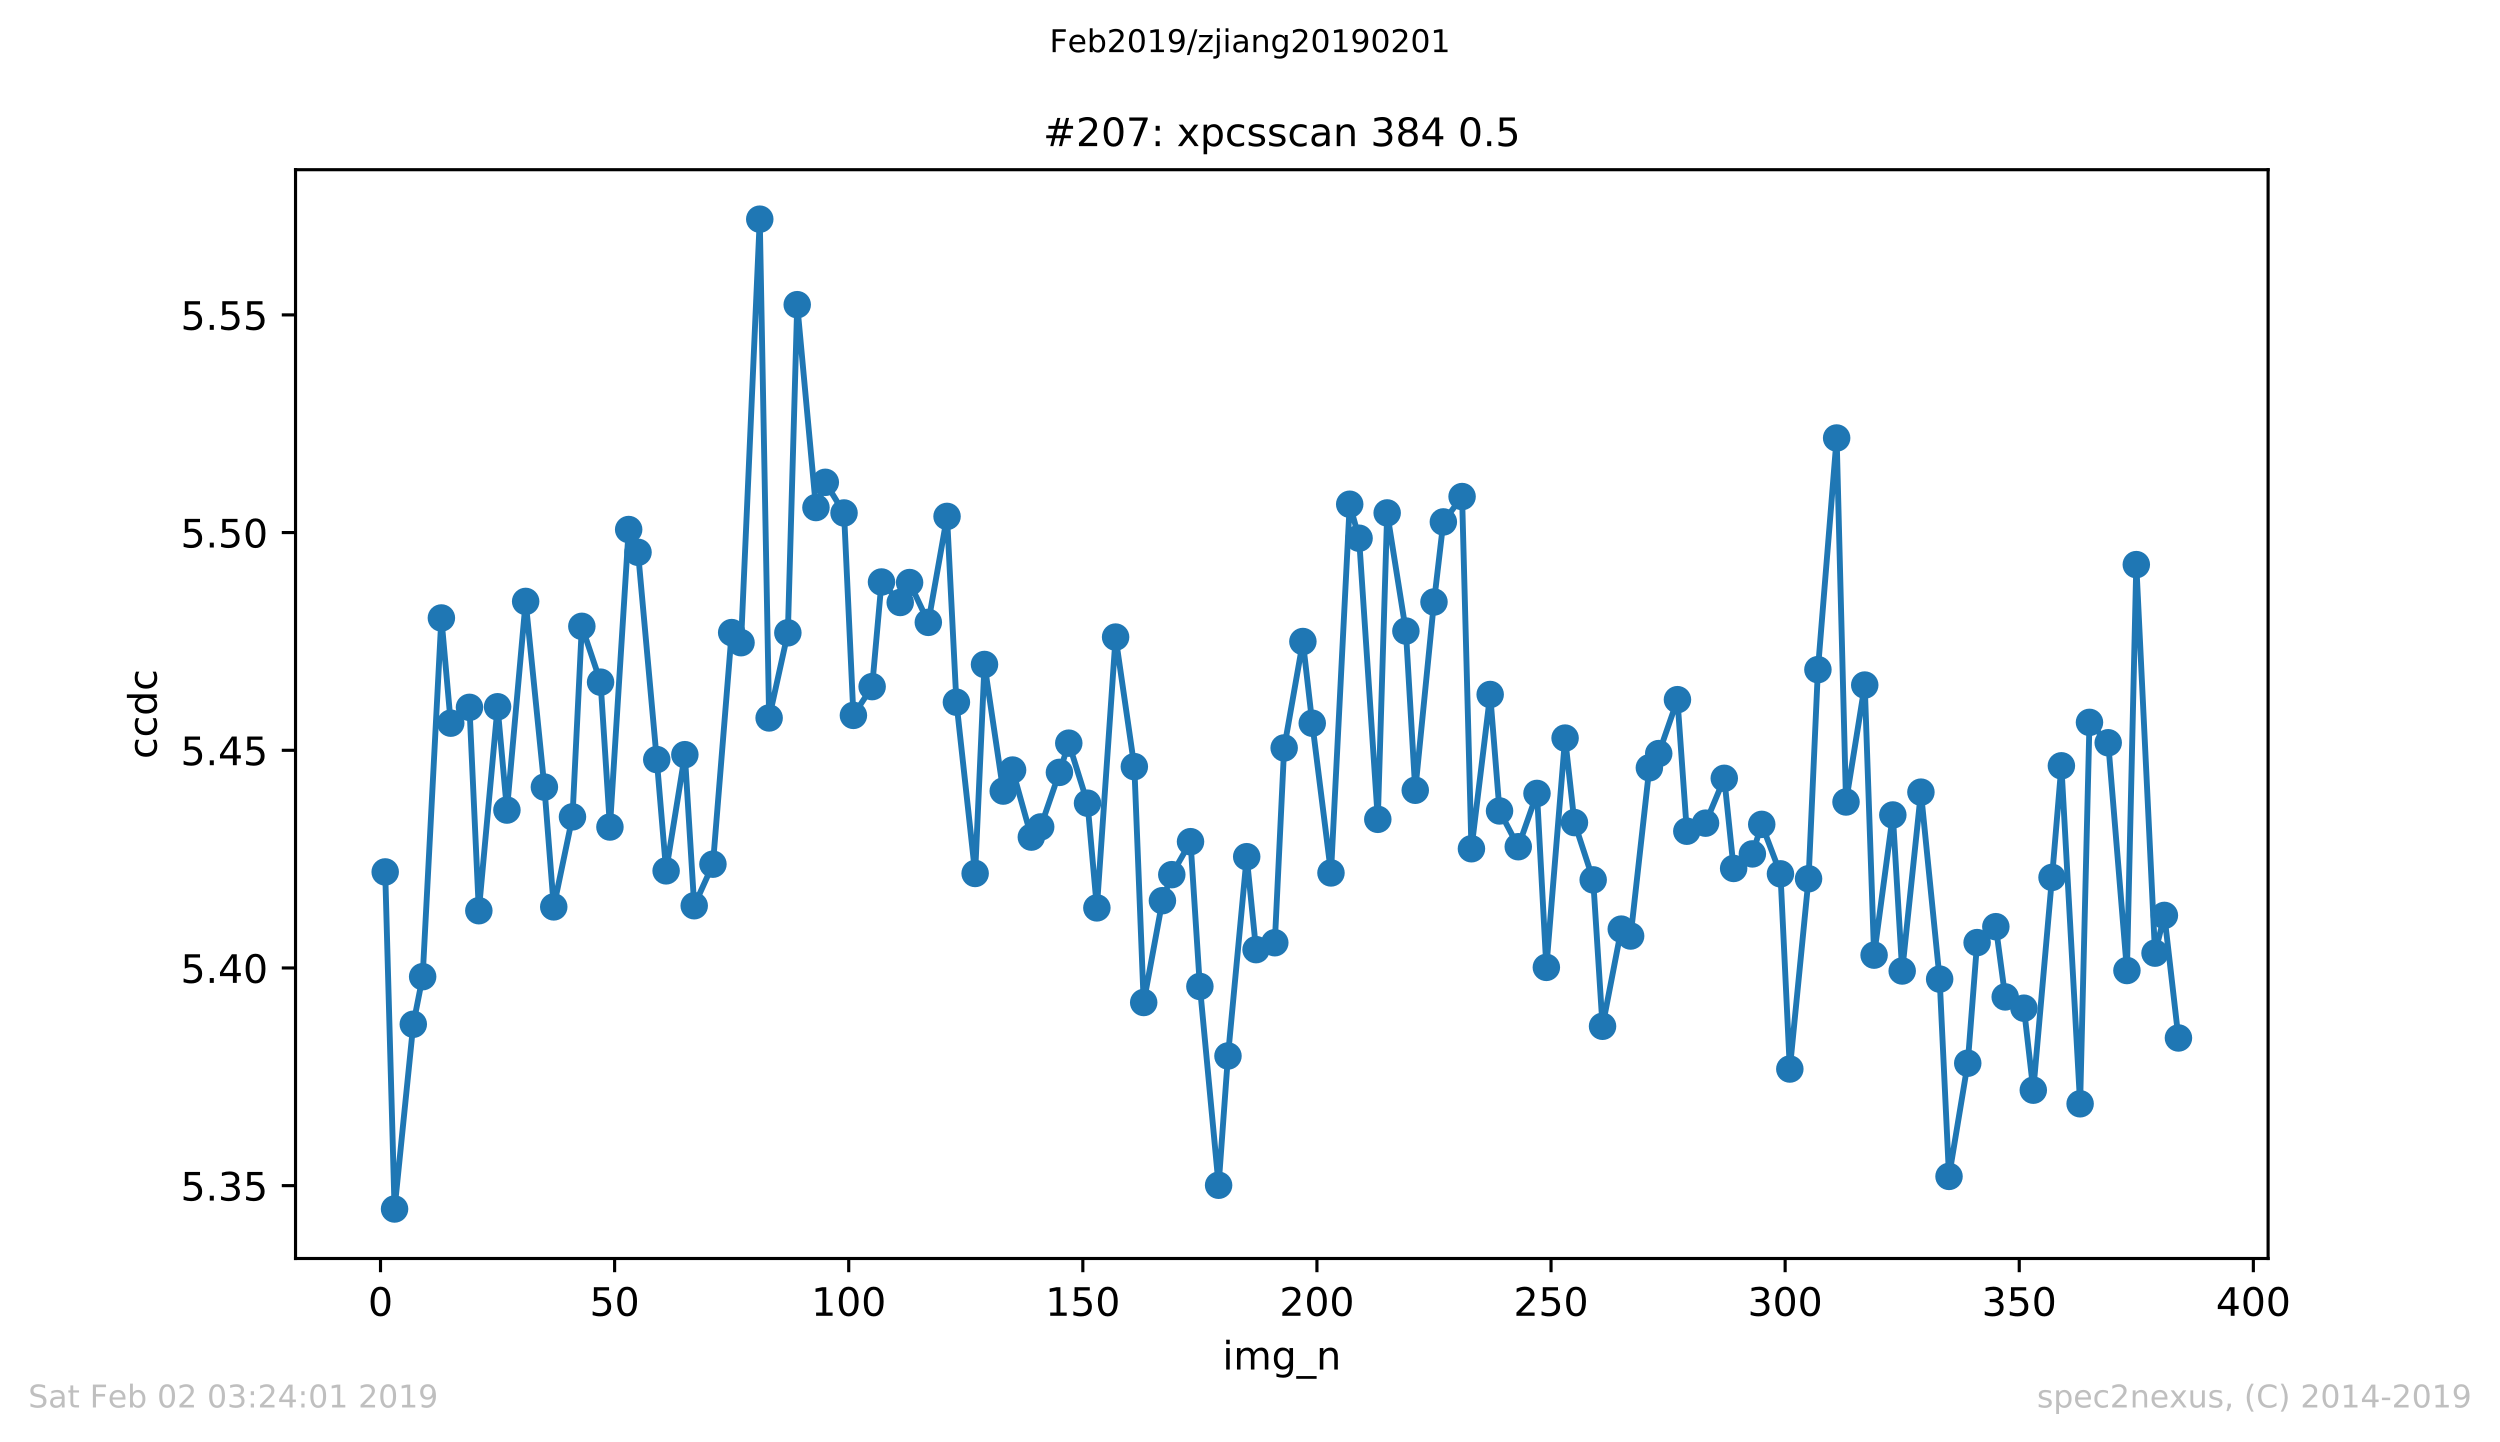 <?xml version="1.0" encoding="utf-8" standalone="no"?>
<!DOCTYPE svg PUBLIC "-//W3C//DTD SVG 1.1//EN"
  "http://www.w3.org/Graphics/SVG/1.1/DTD/svg11.dtd">
<!-- Created with matplotlib (https://matplotlib.org/) -->
<svg height="367.2pt" version="1.1" viewBox="0 0 636.48 367.2" width="636.48pt" xmlns="http://www.w3.org/2000/svg" xmlns:xlink="http://www.w3.org/1999/xlink">
 <defs>
  <style type="text/css">
*{stroke-linecap:butt;stroke-linejoin:round;white-space:pre;}
  </style>
 </defs>
 <g id="figure_1">
  <g id="patch_1">
   <path d="M 0 367.2 
L 636.48 367.2 
L 636.48 0 
L 0 0 
z
" style="fill:#ffffff;"/>
  </g>
  <g id="axes_1">
   <g id="patch_2">
    <path d="M 75.24 320.4 
L 577.44 320.4 
L 577.44 43.2 
L 75.24 43.2 
z
" style="fill:#ffffff;"/>
   </g>
   <g id="matplotlib.axis_1">
    <g id="xtick_1">
     <g id="line2d_1">
      <defs>
       <path d="M 0 0 
L 0 3.5 
" id="m4ae2bc2559" style="stroke:#000000;stroke-width:0.8;"/>
      </defs>
      <g>
       <use style="stroke:#000000;stroke-width:0.8;" x="96.875" xlink:href="#m4ae2bc2559" y="320.4"/>
      </g>
     </g>
     <g id="text_1">
      <!-- 0 -->
      <defs>
       <path d="M 31.781 66.406 
Q 24.172 66.406 20.328 58.906 
Q 16.5 51.422 16.5 36.375 
Q 16.5 21.391 20.328 13.891 
Q 24.172 6.391 31.781 6.391 
Q 39.453 6.391 43.281 13.891 
Q 47.125 21.391 47.125 36.375 
Q 47.125 51.422 43.281 58.906 
Q 39.453 66.406 31.781 66.406 
z
M 31.781 74.219 
Q 44.047 74.219 50.516 64.516 
Q 56.984 54.828 56.984 36.375 
Q 56.984 17.969 50.516 8.266 
Q 44.047 -1.422 31.781 -1.422 
Q 19.531 -1.422 13.062 8.266 
Q 6.594 17.969 6.594 36.375 
Q 6.594 54.828 13.062 64.516 
Q 19.531 74.219 31.781 74.219 
z
" id="DejaVuSans-48"/>
      </defs>
      <g transform="translate(93.694 334.998)scale(0.1 -0.1)">
       <use xlink:href="#DejaVuSans-48"/>
      </g>
     </g>
    </g>
    <g id="xtick_2">
     <g id="line2d_2">
      <g>
       <use style="stroke:#000000;stroke-width:0.8;" x="156.476" xlink:href="#m4ae2bc2559" y="320.4"/>
      </g>
     </g>
     <g id="text_2">
      <!-- 50 -->
      <defs>
       <path d="M 10.797 72.906 
L 49.516 72.906 
L 49.516 64.594 
L 19.828 64.594 
L 19.828 46.734 
Q 21.969 47.469 24.109 47.828 
Q 26.266 48.188 28.422 48.188 
Q 40.625 48.188 47.75 41.5 
Q 54.891 34.812 54.891 23.391 
Q 54.891 11.625 47.562 5.094 
Q 40.234 -1.422 26.906 -1.422 
Q 22.312 -1.422 17.547 -0.641 
Q 12.797 0.141 7.719 1.703 
L 7.719 11.625 
Q 12.109 9.234 16.797 8.062 
Q 21.484 6.891 26.703 6.891 
Q 35.156 6.891 40.078 11.328 
Q 45.016 15.766 45.016 23.391 
Q 45.016 31 40.078 35.438 
Q 35.156 39.891 26.703 39.891 
Q 22.75 39.891 18.812 39.016 
Q 14.891 38.141 10.797 36.281 
z
" id="DejaVuSans-53"/>
      </defs>
      <g transform="translate(150.114 334.998)scale(0.1 -0.1)">
       <use xlink:href="#DejaVuSans-53"/>
       <use x="63.623" xlink:href="#DejaVuSans-48"/>
      </g>
     </g>
    </g>
    <g id="xtick_3">
     <g id="line2d_3">
      <g>
       <use style="stroke:#000000;stroke-width:0.8;" x="216.078" xlink:href="#m4ae2bc2559" y="320.4"/>
      </g>
     </g>
     <g id="text_3">
      <!-- 100 -->
      <defs>
       <path d="M 12.406 8.297 
L 28.516 8.297 
L 28.516 63.922 
L 10.984 60.406 
L 10.984 69.391 
L 28.422 72.906 
L 38.281 72.906 
L 38.281 8.297 
L 54.391 8.297 
L 54.391 0 
L 12.406 0 
z
" id="DejaVuSans-49"/>
      </defs>
      <g transform="translate(206.534 334.998)scale(0.1 -0.1)">
       <use xlink:href="#DejaVuSans-49"/>
       <use x="63.623" xlink:href="#DejaVuSans-48"/>
       <use x="127.246" xlink:href="#DejaVuSans-48"/>
      </g>
     </g>
    </g>
    <g id="xtick_4">
     <g id="line2d_4">
      <g>
       <use style="stroke:#000000;stroke-width:0.8;" x="275.679" xlink:href="#m4ae2bc2559" y="320.4"/>
      </g>
     </g>
     <g id="text_4">
      <!-- 150 -->
      <g transform="translate(266.135 334.998)scale(0.1 -0.1)">
       <use xlink:href="#DejaVuSans-49"/>
       <use x="63.623" xlink:href="#DejaVuSans-53"/>
       <use x="127.246" xlink:href="#DejaVuSans-48"/>
      </g>
     </g>
    </g>
    <g id="xtick_5">
     <g id="line2d_5">
      <g>
       <use style="stroke:#000000;stroke-width:0.8;" x="335.28" xlink:href="#m4ae2bc2559" y="320.4"/>
      </g>
     </g>
     <g id="text_5">
      <!-- 200 -->
      <defs>
       <path d="M 19.188 8.297 
L 53.609 8.297 
L 53.609 0 
L 7.328 0 
L 7.328 8.297 
Q 12.938 14.109 22.625 23.891 
Q 32.328 33.688 34.812 36.531 
Q 39.547 41.844 41.422 45.531 
Q 43.312 49.219 43.312 52.781 
Q 43.312 58.594 39.234 62.25 
Q 35.156 65.922 28.609 65.922 
Q 23.969 65.922 18.812 64.312 
Q 13.672 62.703 7.812 59.422 
L 7.812 69.391 
Q 13.766 71.781 18.938 73 
Q 24.125 74.219 28.422 74.219 
Q 39.75 74.219 46.484 68.547 
Q 53.219 62.891 53.219 53.422 
Q 53.219 48.922 51.531 44.891 
Q 49.859 40.875 45.406 35.406 
Q 44.188 33.984 37.641 27.219 
Q 31.109 20.453 19.188 8.297 
z
" id="DejaVuSans-50"/>
      </defs>
      <g transform="translate(325.736 334.998)scale(0.1 -0.1)">
       <use xlink:href="#DejaVuSans-50"/>
       <use x="63.623" xlink:href="#DejaVuSans-48"/>
       <use x="127.246" xlink:href="#DejaVuSans-48"/>
      </g>
     </g>
    </g>
    <g id="xtick_6">
     <g id="line2d_6">
      <g>
       <use style="stroke:#000000;stroke-width:0.8;" x="394.881" xlink:href="#m4ae2bc2559" y="320.4"/>
      </g>
     </g>
     <g id="text_6">
      <!-- 250 -->
      <g transform="translate(385.338 334.998)scale(0.1 -0.1)">
       <use xlink:href="#DejaVuSans-50"/>
       <use x="63.623" xlink:href="#DejaVuSans-53"/>
       <use x="127.246" xlink:href="#DejaVuSans-48"/>
      </g>
     </g>
    </g>
    <g id="xtick_7">
     <g id="line2d_7">
      <g>
       <use style="stroke:#000000;stroke-width:0.8;" x="454.483" xlink:href="#m4ae2bc2559" y="320.4"/>
      </g>
     </g>
     <g id="text_7">
      <!-- 300 -->
      <defs>
       <path d="M 40.578 39.312 
Q 47.656 37.797 51.625 33 
Q 55.609 28.219 55.609 21.188 
Q 55.609 10.406 48.188 4.484 
Q 40.766 -1.422 27.094 -1.422 
Q 22.516 -1.422 17.656 -0.516 
Q 12.797 0.391 7.625 2.203 
L 7.625 11.719 
Q 11.719 9.328 16.594 8.109 
Q 21.484 6.891 26.812 6.891 
Q 36.078 6.891 40.938 10.547 
Q 45.797 14.203 45.797 21.188 
Q 45.797 27.641 41.281 31.266 
Q 36.766 34.906 28.719 34.906 
L 20.219 34.906 
L 20.219 43.016 
L 29.109 43.016 
Q 36.375 43.016 40.234 45.922 
Q 44.094 48.828 44.094 54.297 
Q 44.094 59.906 40.109 62.906 
Q 36.141 65.922 28.719 65.922 
Q 24.656 65.922 20.016 65.031 
Q 15.375 64.156 9.812 62.312 
L 9.812 71.094 
Q 15.438 72.656 20.344 73.438 
Q 25.25 74.219 29.594 74.219 
Q 40.828 74.219 47.359 69.109 
Q 53.906 64.016 53.906 55.328 
Q 53.906 49.266 50.438 45.094 
Q 46.969 40.922 40.578 39.312 
z
" id="DejaVuSans-51"/>
      </defs>
      <g transform="translate(444.939 334.998)scale(0.1 -0.1)">
       <use xlink:href="#DejaVuSans-51"/>
       <use x="63.623" xlink:href="#DejaVuSans-48"/>
       <use x="127.246" xlink:href="#DejaVuSans-48"/>
      </g>
     </g>
    </g>
    <g id="xtick_8">
     <g id="line2d_8">
      <g>
       <use style="stroke:#000000;stroke-width:0.8;" x="514.084" xlink:href="#m4ae2bc2559" y="320.4"/>
      </g>
     </g>
     <g id="text_8">
      <!-- 350 -->
      <g transform="translate(504.54 334.998)scale(0.1 -0.1)">
       <use xlink:href="#DejaVuSans-51"/>
       <use x="63.623" xlink:href="#DejaVuSans-53"/>
       <use x="127.246" xlink:href="#DejaVuSans-48"/>
      </g>
     </g>
    </g>
    <g id="xtick_9">
     <g id="line2d_9">
      <g>
       <use style="stroke:#000000;stroke-width:0.8;" x="573.685" xlink:href="#m4ae2bc2559" y="320.4"/>
      </g>
     </g>
     <g id="text_9">
      <!-- 400 -->
      <defs>
       <path d="M 37.797 64.312 
L 12.891 25.391 
L 37.797 25.391 
z
M 35.203 72.906 
L 47.609 72.906 
L 47.609 25.391 
L 58.016 25.391 
L 58.016 17.188 
L 47.609 17.188 
L 47.609 0 
L 37.797 0 
L 37.797 17.188 
L 4.891 17.188 
L 4.891 26.703 
z
" id="DejaVuSans-52"/>
      </defs>
      <g transform="translate(564.141 334.998)scale(0.1 -0.1)">
       <use xlink:href="#DejaVuSans-52"/>
       <use x="63.623" xlink:href="#DejaVuSans-48"/>
       <use x="127.246" xlink:href="#DejaVuSans-48"/>
      </g>
     </g>
    </g>
    <g id="text_10">
     <!-- img_n -->
     <defs>
      <path d="M 9.422 54.688 
L 18.406 54.688 
L 18.406 0 
L 9.422 0 
z
M 9.422 75.984 
L 18.406 75.984 
L 18.406 64.594 
L 9.422 64.594 
z
" id="DejaVuSans-105"/>
      <path d="M 52 44.188 
Q 55.375 50.25 60.062 53.125 
Q 64.75 56 71.094 56 
Q 79.641 56 84.281 50.016 
Q 88.922 44.047 88.922 33.016 
L 88.922 0 
L 79.891 0 
L 79.891 32.719 
Q 79.891 40.578 77.094 44.375 
Q 74.312 48.188 68.609 48.188 
Q 61.625 48.188 57.562 43.547 
Q 53.516 38.922 53.516 30.906 
L 53.516 0 
L 44.484 0 
L 44.484 32.719 
Q 44.484 40.625 41.703 44.406 
Q 38.922 48.188 33.109 48.188 
Q 26.219 48.188 22.156 43.531 
Q 18.109 38.875 18.109 30.906 
L 18.109 0 
L 9.078 0 
L 9.078 54.688 
L 18.109 54.688 
L 18.109 46.188 
Q 21.188 51.219 25.484 53.609 
Q 29.781 56 35.688 56 
Q 41.656 56 45.828 52.969 
Q 50 49.953 52 44.188 
z
" id="DejaVuSans-109"/>
      <path d="M 45.406 27.984 
Q 45.406 37.75 41.375 43.109 
Q 37.359 48.484 30.078 48.484 
Q 22.859 48.484 18.828 43.109 
Q 14.797 37.75 14.797 27.984 
Q 14.797 18.266 18.828 12.891 
Q 22.859 7.516 30.078 7.516 
Q 37.359 7.516 41.375 12.891 
Q 45.406 18.266 45.406 27.984 
z
M 54.391 6.781 
Q 54.391 -7.172 48.188 -13.984 
Q 42 -20.797 29.203 -20.797 
Q 24.469 -20.797 20.266 -20.094 
Q 16.062 -19.391 12.109 -17.922 
L 12.109 -9.188 
Q 16.062 -11.328 19.922 -12.344 
Q 23.781 -13.375 27.781 -13.375 
Q 36.625 -13.375 41.016 -8.766 
Q 45.406 -4.156 45.406 5.172 
L 45.406 9.625 
Q 42.625 4.781 38.281 2.391 
Q 33.938 0 27.875 0 
Q 17.828 0 11.672 7.656 
Q 5.516 15.328 5.516 27.984 
Q 5.516 40.672 11.672 48.328 
Q 17.828 56 27.875 56 
Q 33.938 56 38.281 53.609 
Q 42.625 51.219 45.406 46.391 
L 45.406 54.688 
L 54.391 54.688 
z
" id="DejaVuSans-103"/>
      <path d="M 50.984 -16.609 
L 50.984 -23.578 
L -0.984 -23.578 
L -0.984 -16.609 
z
" id="DejaVuSans-95"/>
      <path d="M 54.891 33.016 
L 54.891 0 
L 45.906 0 
L 45.906 32.719 
Q 45.906 40.484 42.875 44.328 
Q 39.844 48.188 33.797 48.188 
Q 26.516 48.188 22.312 43.547 
Q 18.109 38.922 18.109 30.906 
L 18.109 0 
L 9.078 0 
L 9.078 54.688 
L 18.109 54.688 
L 18.109 46.188 
Q 21.344 51.125 25.703 53.562 
Q 30.078 56 35.797 56 
Q 45.219 56 50.047 50.172 
Q 54.891 44.344 54.891 33.016 
z
" id="DejaVuSans-110"/>
     </defs>
     <g transform="translate(311.238 348.677)scale(0.1 -0.1)">
      <use xlink:href="#DejaVuSans-105"/>
      <use x="27.783" xlink:href="#DejaVuSans-109"/>
      <use x="125.195" xlink:href="#DejaVuSans-103"/>
      <use x="188.672" xlink:href="#DejaVuSans-95"/>
      <use x="238.672" xlink:href="#DejaVuSans-110"/>
     </g>
    </g>
   </g>
   <g id="matplotlib.axis_2">
    <g id="ytick_1">
     <g id="line2d_10">
      <defs>
       <path d="M 0 0 
L -3.5 0 
" id="m4442ca9fb8" style="stroke:#000000;stroke-width:0.8;"/>
      </defs>
      <g>
       <use style="stroke:#000000;stroke-width:0.8;" x="75.24" xlink:href="#m4442ca9fb8" y="301.859"/>
      </g>
     </g>
     <g id="text_11">
      <!-- 5.35 -->
      <defs>
       <path d="M 10.688 12.406 
L 21 12.406 
L 21 0 
L 10.688 0 
z
" id="DejaVuSans-46"/>
      </defs>
      <g transform="translate(45.974 305.658)scale(0.1 -0.1)">
       <use xlink:href="#DejaVuSans-53"/>
       <use x="63.623" xlink:href="#DejaVuSans-46"/>
       <use x="95.41" xlink:href="#DejaVuSans-51"/>
       <use x="159.033" xlink:href="#DejaVuSans-53"/>
      </g>
     </g>
    </g>
    <g id="ytick_2">
     <g id="line2d_11">
      <g>
       <use style="stroke:#000000;stroke-width:0.8;" x="75.24" xlink:href="#m4442ca9fb8" y="246.437"/>
      </g>
     </g>
     <g id="text_12">
      <!-- 5.40 -->
      <g transform="translate(45.974 250.236)scale(0.1 -0.1)">
       <use xlink:href="#DejaVuSans-53"/>
       <use x="63.623" xlink:href="#DejaVuSans-46"/>
       <use x="95.41" xlink:href="#DejaVuSans-52"/>
       <use x="159.033" xlink:href="#DejaVuSans-48"/>
      </g>
     </g>
    </g>
    <g id="ytick_3">
     <g id="line2d_12">
      <g>
       <use style="stroke:#000000;stroke-width:0.8;" x="75.24" xlink:href="#m4442ca9fb8" y="191.015"/>
      </g>
     </g>
     <g id="text_13">
      <!-- 5.45 -->
      <g transform="translate(45.974 194.814)scale(0.1 -0.1)">
       <use xlink:href="#DejaVuSans-53"/>
       <use x="63.623" xlink:href="#DejaVuSans-46"/>
       <use x="95.41" xlink:href="#DejaVuSans-52"/>
       <use x="159.033" xlink:href="#DejaVuSans-53"/>
      </g>
     </g>
    </g>
    <g id="ytick_4">
     <g id="line2d_13">
      <g>
       <use style="stroke:#000000;stroke-width:0.8;" x="75.24" xlink:href="#m4442ca9fb8" y="135.593"/>
      </g>
     </g>
     <g id="text_14">
      <!-- 5.50 -->
      <g transform="translate(45.974 139.392)scale(0.1 -0.1)">
       <use xlink:href="#DejaVuSans-53"/>
       <use x="63.623" xlink:href="#DejaVuSans-46"/>
       <use x="95.41" xlink:href="#DejaVuSans-53"/>
       <use x="159.033" xlink:href="#DejaVuSans-48"/>
      </g>
     </g>
    </g>
    <g id="ytick_5">
     <g id="line2d_14">
      <g>
       <use style="stroke:#000000;stroke-width:0.8;" x="75.24" xlink:href="#m4442ca9fb8" y="80.171"/>
      </g>
     </g>
     <g id="text_15">
      <!-- 5.55 -->
      <g transform="translate(45.974 83.97)scale(0.1 -0.1)">
       <use xlink:href="#DejaVuSans-53"/>
       <use x="63.623" xlink:href="#DejaVuSans-46"/>
       <use x="95.41" xlink:href="#DejaVuSans-53"/>
       <use x="159.033" xlink:href="#DejaVuSans-53"/>
      </g>
     </g>
    </g>
    <g id="text_16">
     <!-- ccdc -->
     <defs>
      <path d="M 48.781 52.594 
L 48.781 44.188 
Q 44.969 46.297 41.141 47.344 
Q 37.312 48.391 33.406 48.391 
Q 24.656 48.391 19.812 42.844 
Q 14.984 37.312 14.984 27.297 
Q 14.984 17.281 19.812 11.734 
Q 24.656 6.203 33.406 6.203 
Q 37.312 6.203 41.141 7.25 
Q 44.969 8.297 48.781 10.406 
L 48.781 2.094 
Q 45.016 0.344 40.984 -0.531 
Q 36.969 -1.422 32.422 -1.422 
Q 20.062 -1.422 12.781 6.344 
Q 5.516 14.109 5.516 27.297 
Q 5.516 40.672 12.859 48.328 
Q 20.219 56 33.016 56 
Q 37.156 56 41.109 55.141 
Q 45.062 54.297 48.781 52.594 
z
" id="DejaVuSans-99"/>
      <path d="M 45.406 46.391 
L 45.406 75.984 
L 54.391 75.984 
L 54.391 0 
L 45.406 0 
L 45.406 8.203 
Q 42.578 3.328 38.25 0.953 
Q 33.938 -1.422 27.875 -1.422 
Q 17.969 -1.422 11.734 6.484 
Q 5.516 14.406 5.516 27.297 
Q 5.516 40.188 11.734 48.094 
Q 17.969 56 27.875 56 
Q 33.938 56 38.25 53.625 
Q 42.578 51.266 45.406 46.391 
z
M 14.797 27.297 
Q 14.797 17.391 18.875 11.75 
Q 22.953 6.109 30.078 6.109 
Q 37.203 6.109 41.297 11.75 
Q 45.406 17.391 45.406 27.297 
Q 45.406 37.203 41.297 42.844 
Q 37.203 48.484 30.078 48.484 
Q 22.953 48.484 18.875 42.844 
Q 14.797 37.203 14.797 27.297 
z
" id="DejaVuSans-100"/>
     </defs>
     <g transform="translate(39.895 193.222)rotate(-90)scale(0.1 -0.1)">
      <use xlink:href="#DejaVuSans-99"/>
      <use x="54.98" xlink:href="#DejaVuSans-99"/>
      <use x="109.961" xlink:href="#DejaVuSans-100"/>
      <use x="173.438" xlink:href="#DejaVuSans-99"/>
     </g>
    </g>
   </g>
   <g id="line2d_15">
    <path clip-path="url(#p02c7c54401)" d="M 98.067 221.988 
L 100.451 307.8 
L 105.219 260.767 
L 107.603 248.655 
L 112.372 157.331 
L 114.756 184.112 
L 119.524 180.087 
L 121.908 231.86 
L 126.676 179.934 
L 129.06 206.241 
L 133.828 153.118 
L 138.596 200.386 
L 140.98 230.888 
L 145.748 207.966 
L 148.132 159.459 
L 152.9 173.674 
L 155.284 210.554 
L 160.053 134.814 
L 162.437 140.614 
L 167.205 193.379 
L 169.589 221.712 
L 174.357 192.136 
L 176.741 230.593 
L 181.509 220.014 
L 186.277 161.052 
L 188.661 163.624 
L 193.429 55.8 
L 195.813 182.786 
L 200.581 161.111 
L 202.965 77.57 
L 207.734 129.218 
L 210.118 122.793 
L 214.886 130.6 
L 217.27 182.131 
L 222.038 174.808 
L 224.422 148.171 
L 229.19 153.387 
L 231.574 148.313 
L 236.342 158.449 
L 241.11 131.472 
L 243.494 178.774 
L 248.262 222.377 
L 250.646 169.171 
L 255.415 201.404 
L 257.799 196.049 
L 262.567 213.122 
L 264.951 210.529 
L 269.719 196.646 
L 272.103 189.202 
L 276.871 204.487 
L 279.255 231.141 
L 284.023 162.195 
L 288.791 195.179 
L 291.175 255.227 
L 295.943 229.307 
L 298.327 222.681 
L 303.096 214.286 
L 305.48 251.142 
L 310.248 301.755 
L 312.632 268.842 
L 317.4 218.108 
L 319.784 241.77 
L 324.552 240.014 
L 326.936 190.42 
L 331.704 163.325 
L 334.088 184.132 
L 338.856 222.242 
L 343.624 128.376 
L 346.008 137.029 
L 350.777 208.596 
L 353.161 130.587 
L 357.929 160.661 
L 360.313 201.194 
L 365.081 153.264 
L 367.465 132.877 
L 372.233 126.418 
L 374.617 216.085 
L 379.385 176.812 
L 381.769 206.462 
L 386.537 215.568 
L 391.305 201.999 
L 393.689 246.287 
L 398.457 187.912 
L 400.842 209.422 
L 405.61 224.01 
L 407.994 261.282 
L 412.762 236.547 
L 415.146 238.304 
L 419.914 195.47 
L 422.298 191.855 
L 427.066 178.131 
L 429.45 211.624 
L 434.218 209.571 
L 438.986 198.153 
L 441.37 221.099 
L 446.138 217.399 
L 448.523 209.879 
L 453.291 222.471 
L 455.675 272.165 
L 460.443 223.725 
L 462.827 170.488 
L 467.595 111.513 
L 469.979 204.18 
L 474.747 174.411 
L 477.131 243.171 
L 481.899 207.488 
L 484.283 247.208 
L 489.051 201.674 
L 493.819 249.272 
L 496.204 299.5 
L 500.972 270.688 
L 503.356 239.98 
L 508.124 235.927 
L 510.508 253.808 
L 515.276 256.677 
L 517.66 277.551 
L 522.428 223.378 
L 524.812 194.968 
L 529.58 281.015 
L 531.964 183.912 
L 536.732 189.098 
L 541.5 247.088 
L 543.885 143.749 
L 548.653 242.662 
L 551.037 233.056 
L 554.613 264.26 
" style="fill:none;stroke:#1f77b4;stroke-linecap:square;stroke-width:1.5;"/>
    <defs>
     <path d="M 0 3 
C 0.796 3 1.559 2.684 2.121 2.121 
C 2.684 1.559 3 0.796 3 0 
C 3 -0.796 2.684 -1.559 2.121 -2.121 
C 1.559 -2.684 0.796 -3 0 -3 
C -0.796 -3 -1.559 -2.684 -2.121 -2.121 
C -2.684 -1.559 -3 -0.796 -3 0 
C -3 0.796 -2.684 1.559 -2.121 2.121 
C -1.559 2.684 -0.796 3 0 3 
z
" id="mab30115e96" style="stroke:#1f77b4;"/>
    </defs>
    <g clip-path="url(#p02c7c54401)">
     <use style="fill:#1f77b4;stroke:#1f77b4;" x="98.067" xlink:href="#mab30115e96" y="221.988"/>
     <use style="fill:#1f77b4;stroke:#1f77b4;" x="100.451" xlink:href="#mab30115e96" y="307.8"/>
     <use style="fill:#1f77b4;stroke:#1f77b4;" x="105.219" xlink:href="#mab30115e96" y="260.767"/>
     <use style="fill:#1f77b4;stroke:#1f77b4;" x="107.603" xlink:href="#mab30115e96" y="248.655"/>
     <use style="fill:#1f77b4;stroke:#1f77b4;" x="112.372" xlink:href="#mab30115e96" y="157.331"/>
     <use style="fill:#1f77b4;stroke:#1f77b4;" x="114.756" xlink:href="#mab30115e96" y="184.112"/>
     <use style="fill:#1f77b4;stroke:#1f77b4;" x="119.524" xlink:href="#mab30115e96" y="180.087"/>
     <use style="fill:#1f77b4;stroke:#1f77b4;" x="121.908" xlink:href="#mab30115e96" y="231.86"/>
     <use style="fill:#1f77b4;stroke:#1f77b4;" x="126.676" xlink:href="#mab30115e96" y="179.934"/>
     <use style="fill:#1f77b4;stroke:#1f77b4;" x="129.06" xlink:href="#mab30115e96" y="206.241"/>
     <use style="fill:#1f77b4;stroke:#1f77b4;" x="133.828" xlink:href="#mab30115e96" y="153.118"/>
     <use style="fill:#1f77b4;stroke:#1f77b4;" x="138.596" xlink:href="#mab30115e96" y="200.386"/>
     <use style="fill:#1f77b4;stroke:#1f77b4;" x="140.98" xlink:href="#mab30115e96" y="230.888"/>
     <use style="fill:#1f77b4;stroke:#1f77b4;" x="145.748" xlink:href="#mab30115e96" y="207.966"/>
     <use style="fill:#1f77b4;stroke:#1f77b4;" x="148.132" xlink:href="#mab30115e96" y="159.459"/>
     <use style="fill:#1f77b4;stroke:#1f77b4;" x="152.9" xlink:href="#mab30115e96" y="173.674"/>
     <use style="fill:#1f77b4;stroke:#1f77b4;" x="155.284" xlink:href="#mab30115e96" y="210.554"/>
     <use style="fill:#1f77b4;stroke:#1f77b4;" x="160.053" xlink:href="#mab30115e96" y="134.814"/>
     <use style="fill:#1f77b4;stroke:#1f77b4;" x="162.437" xlink:href="#mab30115e96" y="140.614"/>
     <use style="fill:#1f77b4;stroke:#1f77b4;" x="167.205" xlink:href="#mab30115e96" y="193.379"/>
     <use style="fill:#1f77b4;stroke:#1f77b4;" x="169.589" xlink:href="#mab30115e96" y="221.712"/>
     <use style="fill:#1f77b4;stroke:#1f77b4;" x="174.357" xlink:href="#mab30115e96" y="192.136"/>
     <use style="fill:#1f77b4;stroke:#1f77b4;" x="176.741" xlink:href="#mab30115e96" y="230.593"/>
     <use style="fill:#1f77b4;stroke:#1f77b4;" x="181.509" xlink:href="#mab30115e96" y="220.014"/>
     <use style="fill:#1f77b4;stroke:#1f77b4;" x="186.277" xlink:href="#mab30115e96" y="161.052"/>
     <use style="fill:#1f77b4;stroke:#1f77b4;" x="188.661" xlink:href="#mab30115e96" y="163.624"/>
     <use style="fill:#1f77b4;stroke:#1f77b4;" x="193.429" xlink:href="#mab30115e96" y="55.8"/>
     <use style="fill:#1f77b4;stroke:#1f77b4;" x="195.813" xlink:href="#mab30115e96" y="182.786"/>
     <use style="fill:#1f77b4;stroke:#1f77b4;" x="200.581" xlink:href="#mab30115e96" y="161.111"/>
     <use style="fill:#1f77b4;stroke:#1f77b4;" x="202.965" xlink:href="#mab30115e96" y="77.57"/>
     <use style="fill:#1f77b4;stroke:#1f77b4;" x="207.734" xlink:href="#mab30115e96" y="129.218"/>
     <use style="fill:#1f77b4;stroke:#1f77b4;" x="210.118" xlink:href="#mab30115e96" y="122.793"/>
     <use style="fill:#1f77b4;stroke:#1f77b4;" x="214.886" xlink:href="#mab30115e96" y="130.6"/>
     <use style="fill:#1f77b4;stroke:#1f77b4;" x="217.27" xlink:href="#mab30115e96" y="182.131"/>
     <use style="fill:#1f77b4;stroke:#1f77b4;" x="222.038" xlink:href="#mab30115e96" y="174.808"/>
     <use style="fill:#1f77b4;stroke:#1f77b4;" x="224.422" xlink:href="#mab30115e96" y="148.171"/>
     <use style="fill:#1f77b4;stroke:#1f77b4;" x="229.19" xlink:href="#mab30115e96" y="153.387"/>
     <use style="fill:#1f77b4;stroke:#1f77b4;" x="231.574" xlink:href="#mab30115e96" y="148.313"/>
     <use style="fill:#1f77b4;stroke:#1f77b4;" x="236.342" xlink:href="#mab30115e96" y="158.449"/>
     <use style="fill:#1f77b4;stroke:#1f77b4;" x="241.11" xlink:href="#mab30115e96" y="131.472"/>
     <use style="fill:#1f77b4;stroke:#1f77b4;" x="243.494" xlink:href="#mab30115e96" y="178.774"/>
     <use style="fill:#1f77b4;stroke:#1f77b4;" x="248.262" xlink:href="#mab30115e96" y="222.377"/>
     <use style="fill:#1f77b4;stroke:#1f77b4;" x="250.646" xlink:href="#mab30115e96" y="169.171"/>
     <use style="fill:#1f77b4;stroke:#1f77b4;" x="255.415" xlink:href="#mab30115e96" y="201.404"/>
     <use style="fill:#1f77b4;stroke:#1f77b4;" x="257.799" xlink:href="#mab30115e96" y="196.049"/>
     <use style="fill:#1f77b4;stroke:#1f77b4;" x="262.567" xlink:href="#mab30115e96" y="213.122"/>
     <use style="fill:#1f77b4;stroke:#1f77b4;" x="264.951" xlink:href="#mab30115e96" y="210.529"/>
     <use style="fill:#1f77b4;stroke:#1f77b4;" x="269.719" xlink:href="#mab30115e96" y="196.646"/>
     <use style="fill:#1f77b4;stroke:#1f77b4;" x="272.103" xlink:href="#mab30115e96" y="189.202"/>
     <use style="fill:#1f77b4;stroke:#1f77b4;" x="276.871" xlink:href="#mab30115e96" y="204.487"/>
     <use style="fill:#1f77b4;stroke:#1f77b4;" x="279.255" xlink:href="#mab30115e96" y="231.141"/>
     <use style="fill:#1f77b4;stroke:#1f77b4;" x="284.023" xlink:href="#mab30115e96" y="162.195"/>
     <use style="fill:#1f77b4;stroke:#1f77b4;" x="288.791" xlink:href="#mab30115e96" y="195.179"/>
     <use style="fill:#1f77b4;stroke:#1f77b4;" x="291.175" xlink:href="#mab30115e96" y="255.227"/>
     <use style="fill:#1f77b4;stroke:#1f77b4;" x="295.943" xlink:href="#mab30115e96" y="229.307"/>
     <use style="fill:#1f77b4;stroke:#1f77b4;" x="298.327" xlink:href="#mab30115e96" y="222.681"/>
     <use style="fill:#1f77b4;stroke:#1f77b4;" x="303.096" xlink:href="#mab30115e96" y="214.286"/>
     <use style="fill:#1f77b4;stroke:#1f77b4;" x="305.48" xlink:href="#mab30115e96" y="251.142"/>
     <use style="fill:#1f77b4;stroke:#1f77b4;" x="310.248" xlink:href="#mab30115e96" y="301.755"/>
     <use style="fill:#1f77b4;stroke:#1f77b4;" x="312.632" xlink:href="#mab30115e96" y="268.842"/>
     <use style="fill:#1f77b4;stroke:#1f77b4;" x="317.4" xlink:href="#mab30115e96" y="218.108"/>
     <use style="fill:#1f77b4;stroke:#1f77b4;" x="319.784" xlink:href="#mab30115e96" y="241.77"/>
     <use style="fill:#1f77b4;stroke:#1f77b4;" x="324.552" xlink:href="#mab30115e96" y="240.014"/>
     <use style="fill:#1f77b4;stroke:#1f77b4;" x="326.936" xlink:href="#mab30115e96" y="190.42"/>
     <use style="fill:#1f77b4;stroke:#1f77b4;" x="331.704" xlink:href="#mab30115e96" y="163.325"/>
     <use style="fill:#1f77b4;stroke:#1f77b4;" x="334.088" xlink:href="#mab30115e96" y="184.132"/>
     <use style="fill:#1f77b4;stroke:#1f77b4;" x="338.856" xlink:href="#mab30115e96" y="222.242"/>
     <use style="fill:#1f77b4;stroke:#1f77b4;" x="343.624" xlink:href="#mab30115e96" y="128.376"/>
     <use style="fill:#1f77b4;stroke:#1f77b4;" x="346.008" xlink:href="#mab30115e96" y="137.029"/>
     <use style="fill:#1f77b4;stroke:#1f77b4;" x="350.777" xlink:href="#mab30115e96" y="208.596"/>
     <use style="fill:#1f77b4;stroke:#1f77b4;" x="353.161" xlink:href="#mab30115e96" y="130.587"/>
     <use style="fill:#1f77b4;stroke:#1f77b4;" x="357.929" xlink:href="#mab30115e96" y="160.661"/>
     <use style="fill:#1f77b4;stroke:#1f77b4;" x="360.313" xlink:href="#mab30115e96" y="201.194"/>
     <use style="fill:#1f77b4;stroke:#1f77b4;" x="365.081" xlink:href="#mab30115e96" y="153.264"/>
     <use style="fill:#1f77b4;stroke:#1f77b4;" x="367.465" xlink:href="#mab30115e96" y="132.877"/>
     <use style="fill:#1f77b4;stroke:#1f77b4;" x="372.233" xlink:href="#mab30115e96" y="126.418"/>
     <use style="fill:#1f77b4;stroke:#1f77b4;" x="374.617" xlink:href="#mab30115e96" y="216.085"/>
     <use style="fill:#1f77b4;stroke:#1f77b4;" x="379.385" xlink:href="#mab30115e96" y="176.812"/>
     <use style="fill:#1f77b4;stroke:#1f77b4;" x="381.769" xlink:href="#mab30115e96" y="206.462"/>
     <use style="fill:#1f77b4;stroke:#1f77b4;" x="386.537" xlink:href="#mab30115e96" y="215.568"/>
     <use style="fill:#1f77b4;stroke:#1f77b4;" x="391.305" xlink:href="#mab30115e96" y="201.999"/>
     <use style="fill:#1f77b4;stroke:#1f77b4;" x="393.689" xlink:href="#mab30115e96" y="246.287"/>
     <use style="fill:#1f77b4;stroke:#1f77b4;" x="398.457" xlink:href="#mab30115e96" y="187.912"/>
     <use style="fill:#1f77b4;stroke:#1f77b4;" x="400.842" xlink:href="#mab30115e96" y="209.422"/>
     <use style="fill:#1f77b4;stroke:#1f77b4;" x="405.61" xlink:href="#mab30115e96" y="224.01"/>
     <use style="fill:#1f77b4;stroke:#1f77b4;" x="407.994" xlink:href="#mab30115e96" y="261.282"/>
     <use style="fill:#1f77b4;stroke:#1f77b4;" x="412.762" xlink:href="#mab30115e96" y="236.547"/>
     <use style="fill:#1f77b4;stroke:#1f77b4;" x="415.146" xlink:href="#mab30115e96" y="238.304"/>
     <use style="fill:#1f77b4;stroke:#1f77b4;" x="419.914" xlink:href="#mab30115e96" y="195.47"/>
     <use style="fill:#1f77b4;stroke:#1f77b4;" x="422.298" xlink:href="#mab30115e96" y="191.855"/>
     <use style="fill:#1f77b4;stroke:#1f77b4;" x="427.066" xlink:href="#mab30115e96" y="178.131"/>
     <use style="fill:#1f77b4;stroke:#1f77b4;" x="429.45" xlink:href="#mab30115e96" y="211.624"/>
     <use style="fill:#1f77b4;stroke:#1f77b4;" x="434.218" xlink:href="#mab30115e96" y="209.571"/>
     <use style="fill:#1f77b4;stroke:#1f77b4;" x="438.986" xlink:href="#mab30115e96" y="198.153"/>
     <use style="fill:#1f77b4;stroke:#1f77b4;" x="441.37" xlink:href="#mab30115e96" y="221.099"/>
     <use style="fill:#1f77b4;stroke:#1f77b4;" x="446.138" xlink:href="#mab30115e96" y="217.399"/>
     <use style="fill:#1f77b4;stroke:#1f77b4;" x="448.523" xlink:href="#mab30115e96" y="209.879"/>
     <use style="fill:#1f77b4;stroke:#1f77b4;" x="453.291" xlink:href="#mab30115e96" y="222.471"/>
     <use style="fill:#1f77b4;stroke:#1f77b4;" x="455.675" xlink:href="#mab30115e96" y="272.165"/>
     <use style="fill:#1f77b4;stroke:#1f77b4;" x="460.443" xlink:href="#mab30115e96" y="223.725"/>
     <use style="fill:#1f77b4;stroke:#1f77b4;" x="462.827" xlink:href="#mab30115e96" y="170.488"/>
     <use style="fill:#1f77b4;stroke:#1f77b4;" x="467.595" xlink:href="#mab30115e96" y="111.513"/>
     <use style="fill:#1f77b4;stroke:#1f77b4;" x="469.979" xlink:href="#mab30115e96" y="204.18"/>
     <use style="fill:#1f77b4;stroke:#1f77b4;" x="474.747" xlink:href="#mab30115e96" y="174.411"/>
     <use style="fill:#1f77b4;stroke:#1f77b4;" x="477.131" xlink:href="#mab30115e96" y="243.171"/>
     <use style="fill:#1f77b4;stroke:#1f77b4;" x="481.899" xlink:href="#mab30115e96" y="207.488"/>
     <use style="fill:#1f77b4;stroke:#1f77b4;" x="484.283" xlink:href="#mab30115e96" y="247.208"/>
     <use style="fill:#1f77b4;stroke:#1f77b4;" x="489.051" xlink:href="#mab30115e96" y="201.674"/>
     <use style="fill:#1f77b4;stroke:#1f77b4;" x="493.819" xlink:href="#mab30115e96" y="249.272"/>
     <use style="fill:#1f77b4;stroke:#1f77b4;" x="496.204" xlink:href="#mab30115e96" y="299.5"/>
     <use style="fill:#1f77b4;stroke:#1f77b4;" x="500.972" xlink:href="#mab30115e96" y="270.688"/>
     <use style="fill:#1f77b4;stroke:#1f77b4;" x="503.356" xlink:href="#mab30115e96" y="239.98"/>
     <use style="fill:#1f77b4;stroke:#1f77b4;" x="508.124" xlink:href="#mab30115e96" y="235.927"/>
     <use style="fill:#1f77b4;stroke:#1f77b4;" x="510.508" xlink:href="#mab30115e96" y="253.808"/>
     <use style="fill:#1f77b4;stroke:#1f77b4;" x="515.276" xlink:href="#mab30115e96" y="256.677"/>
     <use style="fill:#1f77b4;stroke:#1f77b4;" x="517.66" xlink:href="#mab30115e96" y="277.551"/>
     <use style="fill:#1f77b4;stroke:#1f77b4;" x="522.428" xlink:href="#mab30115e96" y="223.378"/>
     <use style="fill:#1f77b4;stroke:#1f77b4;" x="524.812" xlink:href="#mab30115e96" y="194.968"/>
     <use style="fill:#1f77b4;stroke:#1f77b4;" x="529.58" xlink:href="#mab30115e96" y="281.015"/>
     <use style="fill:#1f77b4;stroke:#1f77b4;" x="531.964" xlink:href="#mab30115e96" y="183.912"/>
     <use style="fill:#1f77b4;stroke:#1f77b4;" x="536.732" xlink:href="#mab30115e96" y="189.098"/>
     <use style="fill:#1f77b4;stroke:#1f77b4;" x="541.5" xlink:href="#mab30115e96" y="247.088"/>
     <use style="fill:#1f77b4;stroke:#1f77b4;" x="543.885" xlink:href="#mab30115e96" y="143.749"/>
     <use style="fill:#1f77b4;stroke:#1f77b4;" x="548.653" xlink:href="#mab30115e96" y="242.662"/>
     <use style="fill:#1f77b4;stroke:#1f77b4;" x="551.037" xlink:href="#mab30115e96" y="233.056"/>
     <use style="fill:#1f77b4;stroke:#1f77b4;" x="554.613" xlink:href="#mab30115e96" y="264.26"/>
    </g>
   </g>
   <g id="patch_3">
    <path d="M 75.24 320.4 
L 75.24 43.2 
" style="fill:none;stroke:#000000;stroke-linecap:square;stroke-linejoin:miter;stroke-width:0.8;"/>
   </g>
   <g id="patch_4">
    <path d="M 577.44 320.4 
L 577.44 43.2 
" style="fill:none;stroke:#000000;stroke-linecap:square;stroke-linejoin:miter;stroke-width:0.8;"/>
   </g>
   <g id="patch_5">
    <path d="M 75.24 320.4 
L 577.44 320.4 
" style="fill:none;stroke:#000000;stroke-linecap:square;stroke-linejoin:miter;stroke-width:0.8;"/>
   </g>
   <g id="patch_6">
    <path d="M 75.24 43.2 
L 577.44 43.2 
" style="fill:none;stroke:#000000;stroke-linecap:square;stroke-linejoin:miter;stroke-width:0.8;"/>
   </g>
   <g id="text_17">
    <!-- #207: xpcsscan 384 0.5 -->
    <defs>
     <path d="M 51.125 44 
L 36.922 44 
L 32.812 27.688 
L 47.125 27.688 
z
M 43.797 71.781 
L 38.719 51.516 
L 52.984 51.516 
L 58.109 71.781 
L 65.922 71.781 
L 60.891 51.516 
L 76.125 51.516 
L 76.125 44 
L 58.984 44 
L 54.984 27.688 
L 70.516 27.688 
L 70.516 20.219 
L 53.078 20.219 
L 48 0 
L 40.188 0 
L 45.219 20.219 
L 30.906 20.219 
L 25.875 0 
L 18.016 0 
L 23.094 20.219 
L 7.719 20.219 
L 7.719 27.688 
L 24.906 27.688 
L 29 44 
L 13.281 44 
L 13.281 51.516 
L 30.906 51.516 
L 35.891 71.781 
z
" id="DejaVuSans-35"/>
     <path d="M 8.203 72.906 
L 55.078 72.906 
L 55.078 68.703 
L 28.609 0 
L 18.312 0 
L 43.219 64.594 
L 8.203 64.594 
z
" id="DejaVuSans-55"/>
     <path d="M 11.719 12.406 
L 22.016 12.406 
L 22.016 0 
L 11.719 0 
z
M 11.719 51.703 
L 22.016 51.703 
L 22.016 39.312 
L 11.719 39.312 
z
" id="DejaVuSans-58"/>
     <path id="DejaVuSans-32"/>
     <path d="M 54.891 54.688 
L 35.109 28.078 
L 55.906 0 
L 45.312 0 
L 29.391 21.484 
L 13.484 0 
L 2.875 0 
L 24.125 28.609 
L 4.688 54.688 
L 15.281 54.688 
L 29.781 35.203 
L 44.281 54.688 
z
" id="DejaVuSans-120"/>
     <path d="M 18.109 8.203 
L 18.109 -20.797 
L 9.078 -20.797 
L 9.078 54.688 
L 18.109 54.688 
L 18.109 46.391 
Q 20.953 51.266 25.266 53.625 
Q 29.594 56 35.594 56 
Q 45.562 56 51.781 48.094 
Q 58.016 40.188 58.016 27.297 
Q 58.016 14.406 51.781 6.484 
Q 45.562 -1.422 35.594 -1.422 
Q 29.594 -1.422 25.266 0.953 
Q 20.953 3.328 18.109 8.203 
z
M 48.688 27.297 
Q 48.688 37.203 44.609 42.844 
Q 40.531 48.484 33.406 48.484 
Q 26.266 48.484 22.188 42.844 
Q 18.109 37.203 18.109 27.297 
Q 18.109 17.391 22.188 11.75 
Q 26.266 6.109 33.406 6.109 
Q 40.531 6.109 44.609 11.75 
Q 48.688 17.391 48.688 27.297 
z
" id="DejaVuSans-112"/>
     <path d="M 44.281 53.078 
L 44.281 44.578 
Q 40.484 46.531 36.375 47.5 
Q 32.281 48.484 27.875 48.484 
Q 21.188 48.484 17.844 46.438 
Q 14.5 44.391 14.5 40.281 
Q 14.5 37.156 16.891 35.375 
Q 19.281 33.594 26.516 31.984 
L 29.594 31.297 
Q 39.156 29.25 43.188 25.516 
Q 47.219 21.781 47.219 15.094 
Q 47.219 7.469 41.188 3.016 
Q 35.156 -1.422 24.609 -1.422 
Q 20.219 -1.422 15.453 -0.562 
Q 10.688 0.297 5.422 2 
L 5.422 11.281 
Q 10.406 8.688 15.234 7.391 
Q 20.062 6.109 24.812 6.109 
Q 31.156 6.109 34.562 8.281 
Q 37.984 10.453 37.984 14.406 
Q 37.984 18.062 35.516 20.016 
Q 33.062 21.969 24.703 23.781 
L 21.578 24.516 
Q 13.234 26.266 9.516 29.906 
Q 5.812 33.547 5.812 39.891 
Q 5.812 47.609 11.281 51.797 
Q 16.75 56 26.812 56 
Q 31.781 56 36.172 55.266 
Q 40.578 54.547 44.281 53.078 
z
" id="DejaVuSans-115"/>
     <path d="M 34.281 27.484 
Q 23.391 27.484 19.188 25 
Q 14.984 22.516 14.984 16.5 
Q 14.984 11.719 18.141 8.906 
Q 21.297 6.109 26.703 6.109 
Q 34.188 6.109 38.703 11.406 
Q 43.219 16.703 43.219 25.484 
L 43.219 27.484 
z
M 52.203 31.203 
L 52.203 0 
L 43.219 0 
L 43.219 8.297 
Q 40.141 3.328 35.547 0.953 
Q 30.953 -1.422 24.312 -1.422 
Q 15.922 -1.422 10.953 3.297 
Q 6 8.016 6 15.922 
Q 6 25.141 12.172 29.828 
Q 18.359 34.516 30.609 34.516 
L 43.219 34.516 
L 43.219 35.406 
Q 43.219 41.609 39.141 45 
Q 35.062 48.391 27.688 48.391 
Q 23 48.391 18.547 47.266 
Q 14.109 46.141 10.016 43.891 
L 10.016 52.203 
Q 14.938 54.109 19.578 55.047 
Q 24.219 56 28.609 56 
Q 40.484 56 46.344 49.844 
Q 52.203 43.703 52.203 31.203 
z
" id="DejaVuSans-97"/>
     <path d="M 31.781 34.625 
Q 24.75 34.625 20.719 30.859 
Q 16.703 27.094 16.703 20.516 
Q 16.703 13.922 20.719 10.156 
Q 24.75 6.391 31.781 6.391 
Q 38.812 6.391 42.859 10.172 
Q 46.922 13.969 46.922 20.516 
Q 46.922 27.094 42.891 30.859 
Q 38.875 34.625 31.781 34.625 
z
M 21.922 38.812 
Q 15.578 40.375 12.031 44.719 
Q 8.5 49.078 8.5 55.328 
Q 8.5 64.062 14.719 69.141 
Q 20.953 74.219 31.781 74.219 
Q 42.672 74.219 48.875 69.141 
Q 55.078 64.062 55.078 55.328 
Q 55.078 49.078 51.531 44.719 
Q 48 40.375 41.703 38.812 
Q 48.828 37.156 52.797 32.312 
Q 56.781 27.484 56.781 20.516 
Q 56.781 9.906 50.312 4.234 
Q 43.844 -1.422 31.781 -1.422 
Q 19.734 -1.422 13.25 4.234 
Q 6.781 9.906 6.781 20.516 
Q 6.781 27.484 10.781 32.312 
Q 14.797 37.156 21.922 38.812 
z
M 18.312 54.391 
Q 18.312 48.734 21.844 45.562 
Q 25.391 42.391 31.781 42.391 
Q 38.141 42.391 41.719 45.562 
Q 45.312 48.734 45.312 54.391 
Q 45.312 60.062 41.719 63.234 
Q 38.141 66.406 31.781 66.406 
Q 25.391 66.406 21.844 63.234 
Q 18.312 60.062 18.312 54.391 
z
" id="DejaVuSans-56"/>
    </defs>
    <g transform="translate(265.585 37.2)scale(0.1 -0.1)">
     <use xlink:href="#DejaVuSans-35"/>
     <use x="83.789" xlink:href="#DejaVuSans-50"/>
     <use x="147.412" xlink:href="#DejaVuSans-48"/>
     <use x="211.035" xlink:href="#DejaVuSans-55"/>
     <use x="274.658" xlink:href="#DejaVuSans-58"/>
     <use x="308.35" xlink:href="#DejaVuSans-32"/>
     <use x="340.137" xlink:href="#DejaVuSans-120"/>
     <use x="399.316" xlink:href="#DejaVuSans-112"/>
     <use x="462.793" xlink:href="#DejaVuSans-99"/>
     <use x="517.773" xlink:href="#DejaVuSans-115"/>
     <use x="569.873" xlink:href="#DejaVuSans-115"/>
     <use x="621.973" xlink:href="#DejaVuSans-99"/>
     <use x="676.953" xlink:href="#DejaVuSans-97"/>
     <use x="738.232" xlink:href="#DejaVuSans-110"/>
     <use x="801.611" xlink:href="#DejaVuSans-32"/>
     <use x="833.398" xlink:href="#DejaVuSans-51"/>
     <use x="897.021" xlink:href="#DejaVuSans-56"/>
     <use x="960.645" xlink:href="#DejaVuSans-52"/>
     <use x="1024.268" xlink:href="#DejaVuSans-32"/>
     <use x="1056.055" xlink:href="#DejaVuSans-48"/>
     <use x="1119.678" xlink:href="#DejaVuSans-46"/>
     <use x="1151.465" xlink:href="#DejaVuSans-53"/>
    </g>
   </g>
  </g>
  <g id="text_18">
   <!-- Feb2019/zjiang20190201 -->
   <defs>
    <path d="M 9.812 72.906 
L 51.703 72.906 
L 51.703 64.594 
L 19.672 64.594 
L 19.672 43.109 
L 48.578 43.109 
L 48.578 34.812 
L 19.672 34.812 
L 19.672 0 
L 9.812 0 
z
" id="DejaVuSans-70"/>
    <path d="M 56.203 29.594 
L 56.203 25.203 
L 14.891 25.203 
Q 15.484 15.922 20.484 11.062 
Q 25.484 6.203 34.422 6.203 
Q 39.594 6.203 44.453 7.469 
Q 49.312 8.734 54.109 11.281 
L 54.109 2.781 
Q 49.266 0.734 44.188 -0.344 
Q 39.109 -1.422 33.891 -1.422 
Q 20.797 -1.422 13.156 6.188 
Q 5.516 13.812 5.516 26.812 
Q 5.516 40.234 12.766 48.109 
Q 20.016 56 32.328 56 
Q 43.359 56 49.781 48.891 
Q 56.203 41.797 56.203 29.594 
z
M 47.219 32.234 
Q 47.125 39.594 43.094 43.984 
Q 39.062 48.391 32.422 48.391 
Q 24.906 48.391 20.391 44.141 
Q 15.875 39.891 15.188 32.172 
z
" id="DejaVuSans-101"/>
    <path d="M 48.688 27.297 
Q 48.688 37.203 44.609 42.844 
Q 40.531 48.484 33.406 48.484 
Q 26.266 48.484 22.188 42.844 
Q 18.109 37.203 18.109 27.297 
Q 18.109 17.391 22.188 11.75 
Q 26.266 6.109 33.406 6.109 
Q 40.531 6.109 44.609 11.75 
Q 48.688 17.391 48.688 27.297 
z
M 18.109 46.391 
Q 20.953 51.266 25.266 53.625 
Q 29.594 56 35.594 56 
Q 45.562 56 51.781 48.094 
Q 58.016 40.188 58.016 27.297 
Q 58.016 14.406 51.781 6.484 
Q 45.562 -1.422 35.594 -1.422 
Q 29.594 -1.422 25.266 0.953 
Q 20.953 3.328 18.109 8.203 
L 18.109 0 
L 9.078 0 
L 9.078 75.984 
L 18.109 75.984 
z
" id="DejaVuSans-98"/>
    <path d="M 10.984 1.516 
L 10.984 10.5 
Q 14.703 8.734 18.5 7.812 
Q 22.312 6.891 25.984 6.891 
Q 35.75 6.891 40.891 13.453 
Q 46.047 20.016 46.781 33.406 
Q 43.953 29.203 39.594 26.953 
Q 35.25 24.703 29.984 24.703 
Q 19.047 24.703 12.672 31.312 
Q 6.297 37.938 6.297 49.422 
Q 6.297 60.641 12.938 67.422 
Q 19.578 74.219 30.609 74.219 
Q 43.266 74.219 49.922 64.516 
Q 56.594 54.828 56.594 36.375 
Q 56.594 19.141 48.406 8.859 
Q 40.234 -1.422 26.422 -1.422 
Q 22.703 -1.422 18.891 -0.688 
Q 15.094 0.047 10.984 1.516 
z
M 30.609 32.422 
Q 37.25 32.422 41.125 36.953 
Q 45.016 41.5 45.016 49.422 
Q 45.016 57.281 41.125 61.844 
Q 37.25 66.406 30.609 66.406 
Q 23.969 66.406 20.094 61.844 
Q 16.219 57.281 16.219 49.422 
Q 16.219 41.5 20.094 36.953 
Q 23.969 32.422 30.609 32.422 
z
" id="DejaVuSans-57"/>
    <path d="M 25.391 72.906 
L 33.688 72.906 
L 8.297 -9.281 
L 0 -9.281 
z
" id="DejaVuSans-47"/>
    <path d="M 5.516 54.688 
L 48.188 54.688 
L 48.188 46.484 
L 14.406 7.172 
L 48.188 7.172 
L 48.188 0 
L 4.297 0 
L 4.297 8.203 
L 38.094 47.516 
L 5.516 47.516 
z
" id="DejaVuSans-122"/>
    <path d="M 9.422 54.688 
L 18.406 54.688 
L 18.406 -0.984 
Q 18.406 -11.422 14.422 -16.109 
Q 10.453 -20.797 1.609 -20.797 
L -1.812 -20.797 
L -1.812 -13.188 
L 0.594 -13.188 
Q 5.719 -13.188 7.562 -10.812 
Q 9.422 -8.453 9.422 -0.984 
z
M 9.422 75.984 
L 18.406 75.984 
L 18.406 64.594 
L 9.422 64.594 
z
" id="DejaVuSans-106"/>
   </defs>
   <g transform="translate(267.207 13.279)scale(0.08 -0.08)">
    <use xlink:href="#DejaVuSans-70"/>
    <use x="57.441" xlink:href="#DejaVuSans-101"/>
    <use x="118.965" xlink:href="#DejaVuSans-98"/>
    <use x="182.441" xlink:href="#DejaVuSans-50"/>
    <use x="246.064" xlink:href="#DejaVuSans-48"/>
    <use x="309.688" xlink:href="#DejaVuSans-49"/>
    <use x="373.311" xlink:href="#DejaVuSans-57"/>
    <use x="436.934" xlink:href="#DejaVuSans-47"/>
    <use x="470.625" xlink:href="#DejaVuSans-122"/>
    <use x="523.115" xlink:href="#DejaVuSans-106"/>
    <use x="550.898" xlink:href="#DejaVuSans-105"/>
    <use x="578.682" xlink:href="#DejaVuSans-97"/>
    <use x="639.961" xlink:href="#DejaVuSans-110"/>
    <use x="703.34" xlink:href="#DejaVuSans-103"/>
    <use x="766.816" xlink:href="#DejaVuSans-50"/>
    <use x="830.439" xlink:href="#DejaVuSans-48"/>
    <use x="894.062" xlink:href="#DejaVuSans-49"/>
    <use x="957.686" xlink:href="#DejaVuSans-57"/>
    <use x="1021.309" xlink:href="#DejaVuSans-48"/>
    <use x="1084.932" xlink:href="#DejaVuSans-50"/>
    <use x="1148.555" xlink:href="#DejaVuSans-48"/>
    <use x="1212.178" xlink:href="#DejaVuSans-49"/>
   </g>
  </g>
  <g id="text_19">
   <!-- Sat Feb 02 03:24:01 2019 -->
   <defs>
    <path d="M 53.516 70.516 
L 53.516 60.891 
Q 47.906 63.578 42.922 64.891 
Q 37.938 66.219 33.297 66.219 
Q 25.25 66.219 20.875 63.094 
Q 16.5 59.969 16.5 54.203 
Q 16.5 49.359 19.406 46.891 
Q 22.312 44.438 30.422 42.922 
L 36.375 41.703 
Q 47.406 39.594 52.656 34.297 
Q 57.906 29 57.906 20.125 
Q 57.906 9.516 50.797 4.047 
Q 43.703 -1.422 29.984 -1.422 
Q 24.812 -1.422 18.969 -0.25 
Q 13.141 0.922 6.891 3.219 
L 6.891 13.375 
Q 12.891 10.016 18.656 8.297 
Q 24.422 6.594 29.984 6.594 
Q 38.422 6.594 43.016 9.906 
Q 47.609 13.234 47.609 19.391 
Q 47.609 24.75 44.312 27.781 
Q 41.016 30.812 33.5 32.328 
L 27.484 33.5 
Q 16.453 35.688 11.516 40.375 
Q 6.594 45.062 6.594 53.422 
Q 6.594 63.094 13.406 68.656 
Q 20.219 74.219 32.172 74.219 
Q 37.312 74.219 42.625 73.281 
Q 47.953 72.359 53.516 70.516 
z
" id="DejaVuSans-83"/>
    <path d="M 18.312 70.219 
L 18.312 54.688 
L 36.812 54.688 
L 36.812 47.703 
L 18.312 47.703 
L 18.312 18.016 
Q 18.312 11.328 20.141 9.422 
Q 21.969 7.516 27.594 7.516 
L 36.812 7.516 
L 36.812 0 
L 27.594 0 
Q 17.188 0 13.234 3.875 
Q 9.281 7.766 9.281 18.016 
L 9.281 47.703 
L 2.688 47.703 
L 2.688 54.688 
L 9.281 54.688 
L 9.281 70.219 
z
" id="DejaVuSans-116"/>
   </defs>
   <g style="fill:#808080;opacity:0.5;" transform="translate(7.2 358.336)scale(0.08 -0.08)">
    <use xlink:href="#DejaVuSans-83"/>
    <use x="63.477" xlink:href="#DejaVuSans-97"/>
    <use x="124.756" xlink:href="#DejaVuSans-116"/>
    <use x="163.965" xlink:href="#DejaVuSans-32"/>
    <use x="195.752" xlink:href="#DejaVuSans-70"/>
    <use x="253.193" xlink:href="#DejaVuSans-101"/>
    <use x="314.717" xlink:href="#DejaVuSans-98"/>
    <use x="378.193" xlink:href="#DejaVuSans-32"/>
    <use x="409.98" xlink:href="#DejaVuSans-48"/>
    <use x="473.604" xlink:href="#DejaVuSans-50"/>
    <use x="537.227" xlink:href="#DejaVuSans-32"/>
    <use x="569.014" xlink:href="#DejaVuSans-48"/>
    <use x="632.637" xlink:href="#DejaVuSans-51"/>
    <use x="696.26" xlink:href="#DejaVuSans-58"/>
    <use x="729.951" xlink:href="#DejaVuSans-50"/>
    <use x="793.574" xlink:href="#DejaVuSans-52"/>
    <use x="857.197" xlink:href="#DejaVuSans-58"/>
    <use x="890.889" xlink:href="#DejaVuSans-48"/>
    <use x="954.512" xlink:href="#DejaVuSans-49"/>
    <use x="1018.135" xlink:href="#DejaVuSans-32"/>
    <use x="1049.922" xlink:href="#DejaVuSans-50"/>
    <use x="1113.545" xlink:href="#DejaVuSans-48"/>
    <use x="1177.168" xlink:href="#DejaVuSans-49"/>
    <use x="1240.791" xlink:href="#DejaVuSans-57"/>
   </g>
  </g>
  <g id="text_20">
   <!-- spec2nexus, (C) 2014-2019 -->
   <defs>
    <path d="M 8.5 21.578 
L 8.5 54.688 
L 17.484 54.688 
L 17.484 21.922 
Q 17.484 14.156 20.5 10.266 
Q 23.531 6.391 29.594 6.391 
Q 36.859 6.391 41.078 11.031 
Q 45.312 15.672 45.312 23.688 
L 45.312 54.688 
L 54.297 54.688 
L 54.297 0 
L 45.312 0 
L 45.312 8.406 
Q 42.047 3.422 37.719 1 
Q 33.406 -1.422 27.688 -1.422 
Q 18.266 -1.422 13.375 4.438 
Q 8.5 10.297 8.5 21.578 
z
M 31.109 56 
z
" id="DejaVuSans-117"/>
    <path d="M 11.719 12.406 
L 22.016 12.406 
L 22.016 4 
L 14.016 -11.625 
L 7.719 -11.625 
L 11.719 4 
z
" id="DejaVuSans-44"/>
    <path d="M 31 75.875 
Q 24.469 64.656 21.281 53.656 
Q 18.109 42.672 18.109 31.391 
Q 18.109 20.125 21.312 9.062 
Q 24.516 -2 31 -13.188 
L 23.188 -13.188 
Q 15.875 -1.703 12.234 9.375 
Q 8.594 20.453 8.594 31.391 
Q 8.594 42.281 12.203 53.312 
Q 15.828 64.359 23.188 75.875 
z
" id="DejaVuSans-40"/>
    <path d="M 64.406 67.281 
L 64.406 56.891 
Q 59.422 61.531 53.781 63.812 
Q 48.141 66.109 41.797 66.109 
Q 29.297 66.109 22.656 58.469 
Q 16.016 50.828 16.016 36.375 
Q 16.016 21.969 22.656 14.328 
Q 29.297 6.688 41.797 6.688 
Q 48.141 6.688 53.781 8.984 
Q 59.422 11.281 64.406 15.922 
L 64.406 5.609 
Q 59.234 2.094 53.438 0.328 
Q 47.656 -1.422 41.219 -1.422 
Q 24.656 -1.422 15.125 8.703 
Q 5.609 18.844 5.609 36.375 
Q 5.609 53.953 15.125 64.078 
Q 24.656 74.219 41.219 74.219 
Q 47.75 74.219 53.531 72.484 
Q 59.328 70.75 64.406 67.281 
z
" id="DejaVuSans-67"/>
    <path d="M 8.016 75.875 
L 15.828 75.875 
Q 23.141 64.359 26.781 53.312 
Q 30.422 42.281 30.422 31.391 
Q 30.422 20.453 26.781 9.375 
Q 23.141 -1.703 15.828 -13.188 
L 8.016 -13.188 
Q 14.5 -2 17.703 9.062 
Q 20.906 20.125 20.906 31.391 
Q 20.906 42.672 17.703 53.656 
Q 14.5 64.656 8.016 75.875 
z
" id="DejaVuSans-41"/>
    <path d="M 4.891 31.391 
L 31.203 31.391 
L 31.203 23.391 
L 4.891 23.391 
z
" id="DejaVuSans-45"/>
   </defs>
   <g style="fill:#808080;opacity:0.5;" transform="translate(518.596 358.336)scale(0.08 -0.08)">
    <use xlink:href="#DejaVuSans-115"/>
    <use x="52.1" xlink:href="#DejaVuSans-112"/>
    <use x="115.576" xlink:href="#DejaVuSans-101"/>
    <use x="177.1" xlink:href="#DejaVuSans-99"/>
    <use x="232.08" xlink:href="#DejaVuSans-50"/>
    <use x="295.703" xlink:href="#DejaVuSans-110"/>
    <use x="359.082" xlink:href="#DejaVuSans-101"/>
    <use x="420.59" xlink:href="#DejaVuSans-120"/>
    <use x="479.77" xlink:href="#DejaVuSans-117"/>
    <use x="543.148" xlink:href="#DejaVuSans-115"/>
    <use x="595.248" xlink:href="#DejaVuSans-44"/>
    <use x="627.035" xlink:href="#DejaVuSans-32"/>
    <use x="658.822" xlink:href="#DejaVuSans-40"/>
    <use x="697.836" xlink:href="#DejaVuSans-67"/>
    <use x="767.66" xlink:href="#DejaVuSans-41"/>
    <use x="806.674" xlink:href="#DejaVuSans-32"/>
    <use x="838.461" xlink:href="#DejaVuSans-50"/>
    <use x="902.084" xlink:href="#DejaVuSans-48"/>
    <use x="965.707" xlink:href="#DejaVuSans-49"/>
    <use x="1029.33" xlink:href="#DejaVuSans-52"/>
    <use x="1092.953" xlink:href="#DejaVuSans-45"/>
    <use x="1129.037" xlink:href="#DejaVuSans-50"/>
    <use x="1192.66" xlink:href="#DejaVuSans-48"/>
    <use x="1256.283" xlink:href="#DejaVuSans-49"/>
    <use x="1319.906" xlink:href="#DejaVuSans-57"/>
   </g>
  </g>
 </g>
 <defs>
  <clipPath id="p02c7c54401">
   <rect height="277.2" width="502.2" x="75.24" y="43.2"/>
  </clipPath>
 </defs>
</svg>
